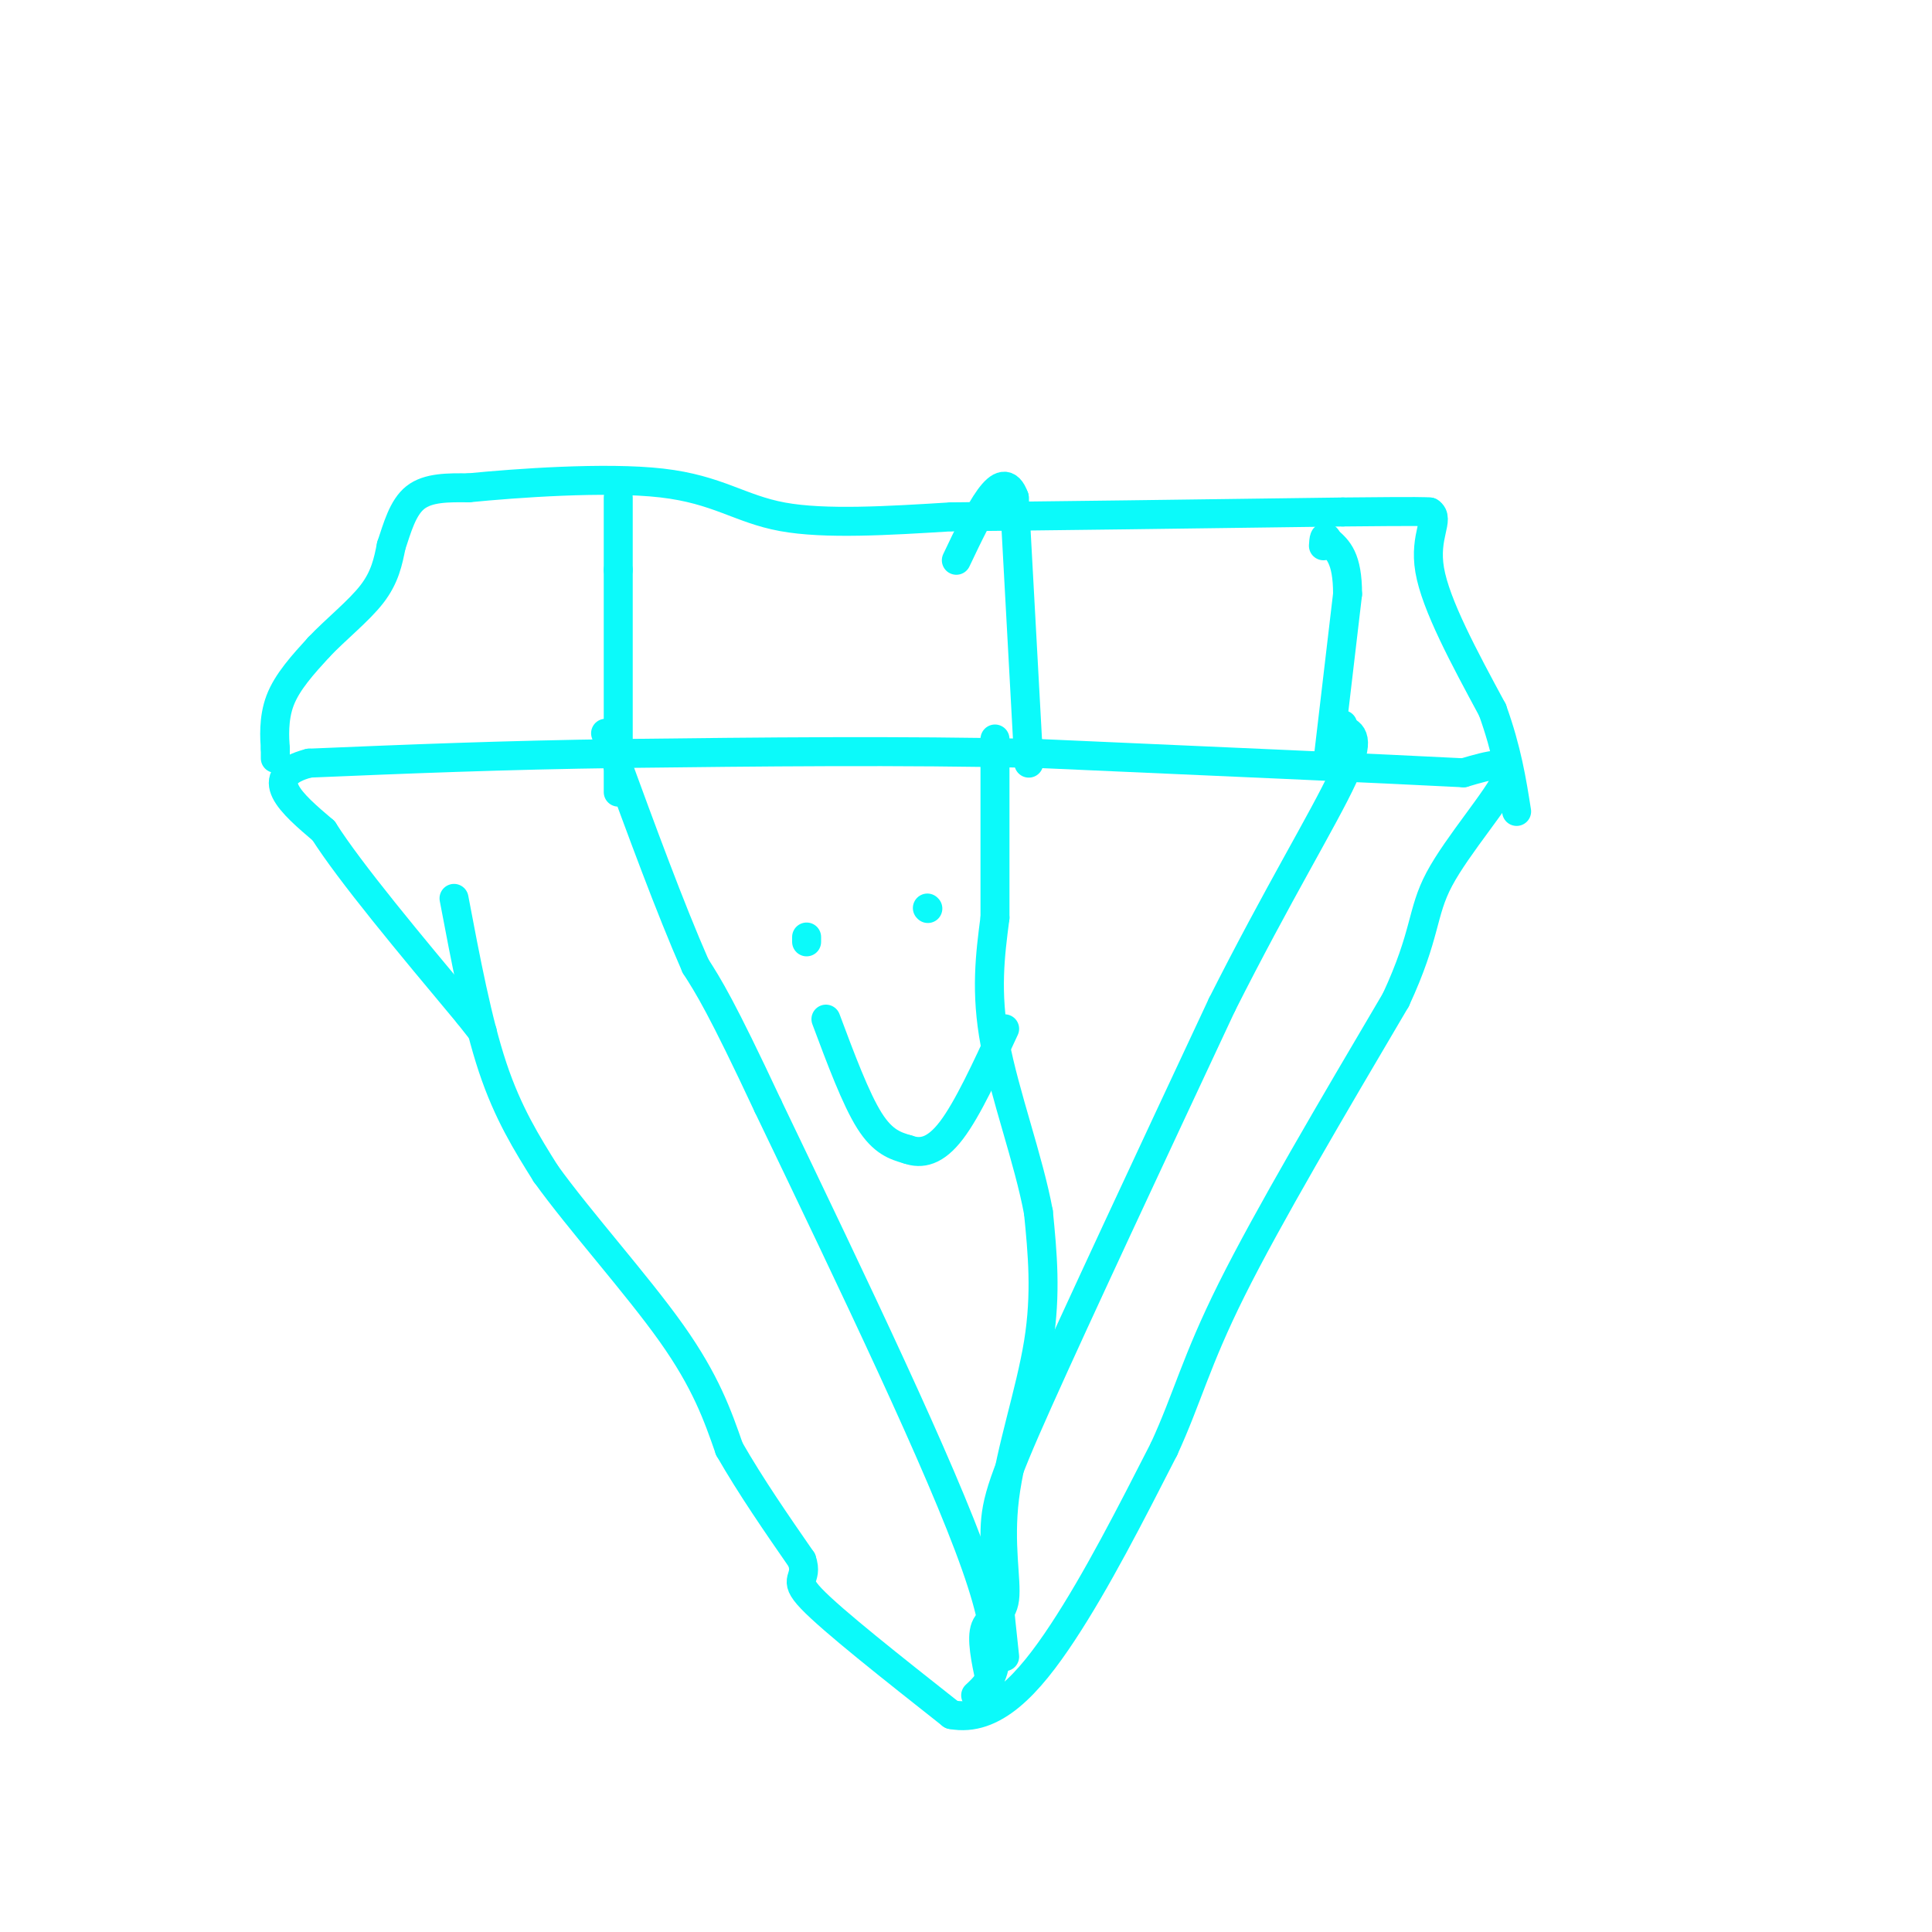 <svg viewBox='0 0 400 400' version='1.1' xmlns='http://www.w3.org/2000/svg' xmlns:xlink='http://www.w3.org/1999/xlink'><g fill='none' stroke='rgb(11,250,250)' stroke-width='6' stroke-linecap='round' stroke-linejoin='round'><path d='M94,186c2.417,12.750 4.833,25.500 8,35c3.167,9.500 7.083,15.750 11,22'/><path d='M113,243c6.956,9.689 18.844,22.911 26,33c7.156,10.089 9.578,17.044 12,24'/><path d='M151,300c4.500,7.833 9.750,15.417 15,23'/><path d='M166,323c1.489,4.289 -2.289,3.511 2,8c4.289,4.489 16.644,14.244 29,24'/><path d='M197,355c8.689,1.644 15.911,-6.244 23,-17c7.089,-10.756 14.044,-24.378 21,-38'/><path d='M241,300c4.867,-10.578 6.533,-18.022 14,-33c7.467,-14.978 20.733,-37.489 34,-60'/><path d='M289,207c6.357,-13.702 5.250,-17.958 9,-25c3.750,-7.042 12.357,-16.869 14,-21c1.643,-4.131 -3.679,-2.565 -9,-1'/><path d='M303,160c-16.167,-0.833 -52.083,-2.417 -88,-4'/><path d='M215,156c-29.000,-0.667 -57.500,-0.333 -86,0'/><path d='M129,156c-25.167,0.333 -45.083,1.167 -65,2'/><path d='M64,158c-10.333,2.667 -3.667,8.333 3,14'/><path d='M67,172c5.500,8.667 17.750,23.333 30,38'/><path d='M97,210c5.000,6.333 2.500,3.167 0,0'/><path d='M202,351c3.583,-3.333 7.167,-6.667 0,-27c-7.167,-20.333 -25.083,-57.667 -43,-95'/><path d='M159,229c-9.667,-20.667 -12.333,-24.833 -15,-29'/><path d='M144,200c-5.333,-12.167 -11.167,-28.083 -17,-44'/><path d='M127,156c-2.833,-7.333 -1.417,-3.667 0,0'/><path d='M208,343c-1.000,-9.267 -2.000,-18.533 -2,-25c0.000,-6.467 1.000,-10.133 9,-28c8.000,-17.867 23.000,-49.933 38,-82'/><path d='M253,208c11.467,-22.756 21.133,-38.644 25,-47c3.867,-8.356 1.933,-9.178 0,-10'/><path d='M278,151c0.000,-1.667 0.000,-0.833 0,0'/><path d='M205,348c-0.931,-4.394 -1.863,-8.788 -1,-11c0.863,-2.212 3.520,-2.242 4,-6c0.480,-3.758 -1.217,-11.242 0,-21c1.217,-9.758 5.348,-21.788 7,-32c1.652,-10.212 0.826,-18.606 0,-27'/><path d='M215,251c-2.000,-10.822 -7.000,-24.378 -9,-35c-2.000,-10.622 -1.000,-18.311 0,-26'/><path d='M206,190c0.000,-10.500 0.000,-23.750 0,-37'/><path d='M57,157c0.000,0.000 0.000,-2.000 0,-2'/><path d='M57,155c-0.133,-2.044 -0.467,-6.156 1,-10c1.467,-3.844 4.733,-7.422 8,-11'/><path d='M66,134c3.511,-3.711 8.289,-7.489 11,-11c2.711,-3.511 3.356,-6.756 4,-10'/><path d='M81,113c1.244,-3.689 2.356,-7.911 5,-10c2.644,-2.089 6.822,-2.044 11,-2'/><path d='M97,101c9.679,-0.952 28.375,-2.333 40,-1c11.625,1.333 16.179,5.381 25,7c8.821,1.619 21.911,0.810 35,0'/><path d='M197,107c19.333,-0.167 50.167,-0.583 81,-1'/><path d='M278,106c16.500,-0.167 17.250,-0.083 18,0'/><path d='M296,106c2.222,1.378 -1.222,4.822 0,12c1.222,7.178 7.111,18.089 13,29'/><path d='M309,147c3.000,8.333 4.000,14.667 5,21'/><path d='M275,157c0.000,0.000 4.000,-34.000 4,-34'/><path d='M279,123c0.000,-7.500 -2.000,-9.250 -4,-11'/><path d='M275,112c-0.833,-1.667 -0.917,-0.333 -1,1'/><path d='M213,158c0.000,0.000 -3.000,-55.000 -3,-55'/><path d='M210,103c-2.500,-7.000 -7.250,3.000 -12,13'/><path d='M128,164c0.000,0.000 0.000,-46.000 0,-46'/><path d='M128,118c0.000,-10.167 0.000,-12.583 0,-15'/><path d='M171,211c3.083,8.250 6.167,16.500 9,21c2.833,4.500 5.417,5.250 8,6'/><path d='M188,238c2.756,0.978 5.644,0.422 9,-4c3.356,-4.422 7.178,-12.711 11,-21'/><path d='M167,195c0.000,0.000 0.000,-1.000 0,-1'/><path d='M192,188c0.000,0.000 0.100,0.100 0.1,0.1'/></g>
</svg>